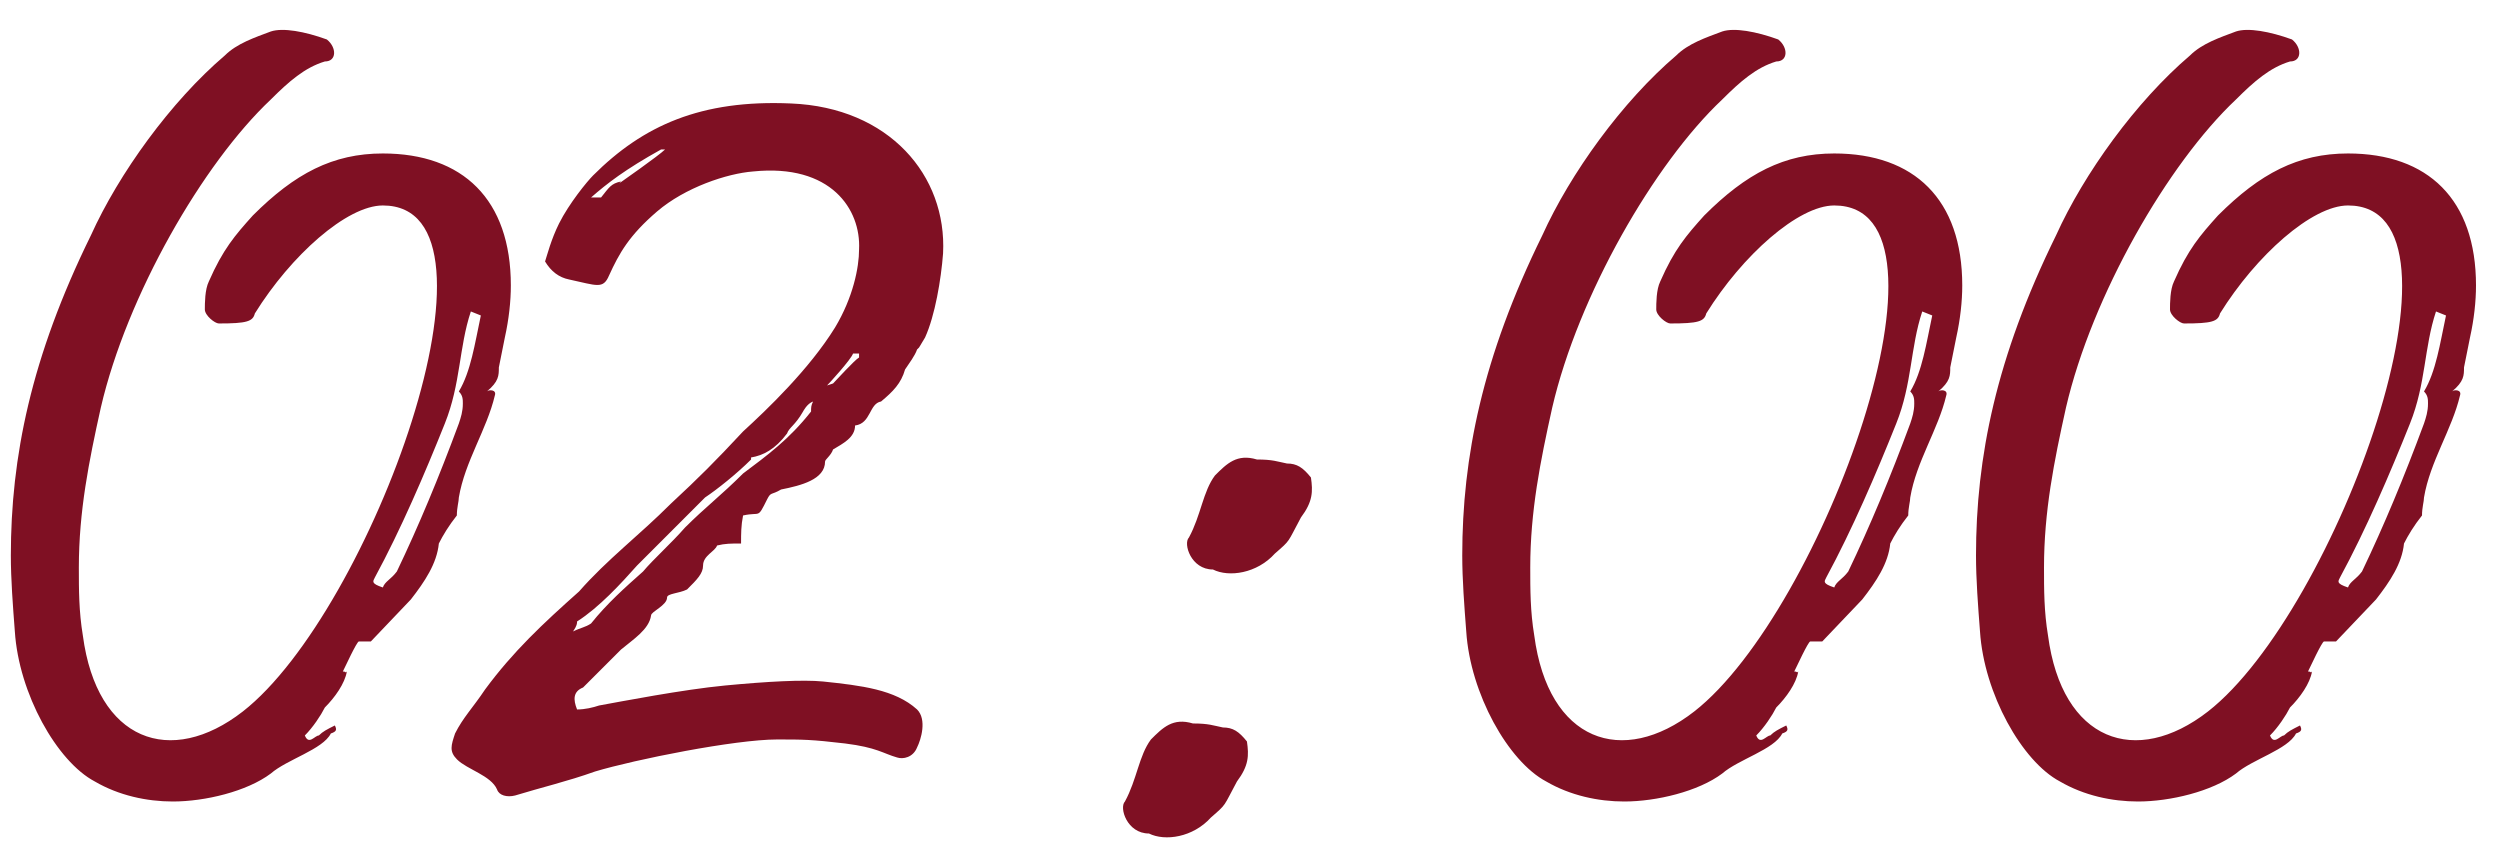 <?xml version="1.0" encoding="UTF-8"?> <svg xmlns="http://www.w3.org/2000/svg" width="80" height="27" viewBox="0 0 80 27" fill="none"><path d="M12.251 4.911C14.811 4.911 16.347 6.383 16.347 9.135C16.347 9.647 16.283 10.223 16.155 10.8L15.963 11.759C15.963 12.015 15.963 12.207 15.579 12.527C15.643 12.463 15.899 12.463 15.835 12.655C15.579 13.743 14.875 14.768 14.683 15.919C14.683 16.047 14.619 16.239 14.619 16.495C14.363 16.816 14.171 17.136 14.043 17.392C13.979 18.032 13.595 18.608 13.147 19.183L11.867 20.527H11.483C11.419 20.527 11.035 21.36 10.971 21.488C11.099 21.488 11.035 21.552 11.099 21.488C11.035 21.872 10.715 22.32 10.395 22.64C10.267 22.895 10.011 23.279 9.755 23.535C9.883 23.855 10.075 23.535 10.203 23.535C10.331 23.407 10.459 23.343 10.715 23.215C10.779 23.343 10.779 23.407 10.587 23.471C10.331 23.983 9.179 24.303 8.667 24.752C7.899 25.328 6.555 25.648 5.531 25.648C4.699 25.648 3.803 25.456 3.035 25.008C1.819 24.367 0.603 22.192 0.475 20.207C0.411 19.375 0.347 18.544 0.347 17.776C0.347 14.639 0.987 11.44 2.907 7.535C3.803 5.551 5.467 3.247 7.195 1.775C7.579 1.391 8.155 1.199 8.667 1.007C9.051 0.879 9.755 1.007 10.459 1.263C10.779 1.519 10.779 1.967 10.395 1.967C9.755 2.159 9.243 2.607 8.667 3.183C6.491 5.231 4.059 9.455 3.227 13.04C2.843 14.768 2.523 16.367 2.523 18.16C2.523 18.863 2.523 19.567 2.651 20.335C3.099 23.727 5.467 24.559 7.771 22.767C11.867 19.567 16.603 6.575 12.251 6.575C11.099 6.575 9.307 8.175 8.155 10.031C8.091 10.287 7.899 10.351 7.003 10.351C6.875 10.351 6.555 10.095 6.555 9.903C6.555 9.711 6.555 9.263 6.683 9.007C7.131 7.983 7.515 7.535 8.091 6.895C9.435 5.551 10.651 4.911 12.251 4.911ZM14.811 12.912C14.811 12.784 14.811 12.655 14.683 12.527C15.067 11.887 15.195 10.992 15.387 10.095L15.067 9.967C14.683 11.12 14.747 12.271 14.235 13.552C13.595 15.152 12.827 16.944 11.995 18.48C11.931 18.608 11.867 18.672 12.251 18.799C12.315 18.608 12.507 18.544 12.699 18.288C13.403 16.816 14.043 15.28 14.683 13.552C14.747 13.36 14.811 13.168 14.811 12.912ZM16.482 25.456C16.226 25.52 15.97 25.456 15.906 25.264C15.714 24.816 14.946 24.623 14.626 24.303C14.37 24.047 14.434 23.855 14.562 23.471C14.818 22.959 15.138 22.64 15.522 22.064C16.418 20.848 17.378 19.951 18.53 18.927C19.426 17.904 20.45 17.136 21.474 16.111C22.37 15.28 22.882 14.768 23.778 13.807C24.546 13.104 25.89 11.823 26.722 10.479C27.298 9.519 27.49 8.559 27.49 7.983C27.554 6.703 26.594 5.231 24.098 5.487C23.266 5.551 21.922 5.999 21.026 6.767C20.13 7.535 19.81 8.111 19.49 8.815C19.298 9.263 19.106 9.135 18.21 8.943C17.89 8.879 17.634 8.687 17.442 8.367C17.506 8.175 17.634 7.663 17.89 7.151C18.21 6.511 18.786 5.807 18.978 5.615C20.578 4.015 22.434 3.183 25.314 3.311C28.45 3.439 30.306 5.615 30.178 8.111C30.114 8.943 29.922 10.095 29.602 10.8L29.41 11.12L29.346 11.184C29.282 11.376 29.09 11.632 28.962 11.823C28.834 12.271 28.578 12.527 28.194 12.848C27.81 12.912 27.874 13.552 27.362 13.616C27.362 13.999 26.978 14.191 26.658 14.383C26.594 14.575 26.402 14.704 26.402 14.768C26.402 15.344 25.634 15.536 24.994 15.664C24.674 15.855 24.674 15.727 24.546 15.983C24.226 16.623 24.354 16.367 23.778 16.495C23.714 16.816 23.714 17.072 23.714 17.392C23.394 17.392 23.202 17.392 22.946 17.456C22.882 17.648 22.498 17.776 22.498 18.096C22.498 18.352 22.306 18.544 21.986 18.863C21.73 18.991 21.346 18.991 21.346 19.119C21.346 19.375 20.834 19.567 20.834 19.695C20.77 20.143 20.258 20.463 19.874 20.784L18.658 22C18.338 22.128 18.338 22.384 18.466 22.703C18.722 22.703 18.978 22.64 19.17 22.576C19.874 22.448 21.858 22.064 23.202 21.936C24.546 21.808 25.698 21.744 26.338 21.808C27.554 21.936 28.642 22.064 29.346 22.703C29.666 23.023 29.474 23.663 29.346 23.919C29.218 24.239 28.898 24.303 28.706 24.239C28.258 24.111 28.066 23.919 27.042 23.791C25.954 23.663 25.698 23.663 24.866 23.663C23.522 23.663 20.322 24.303 19.042 24.688C18.146 25.008 17.314 25.2 16.482 25.456ZM18.914 6.319H19.234C19.49 5.999 19.554 5.871 19.874 5.807L19.81 5.871C19.81 5.871 21.09 4.975 21.282 4.783H21.154C20.002 5.423 19.426 5.871 18.914 6.319ZM26.466 12.335L26.658 12.271C26.722 12.207 27.362 11.504 27.49 11.44V11.312H27.298C27.234 11.504 26.53 12.271 26.466 12.335ZM18.338 20.207C18.594 20.079 18.722 20.079 18.914 19.951C19.426 19.311 20.002 18.799 20.578 18.288C20.898 17.904 21.474 17.392 21.922 16.88C22.562 16.239 23.074 15.855 23.778 15.152C24.546 14.575 25.25 14.063 25.954 13.168C25.954 13.04 25.954 12.976 26.018 12.848C25.826 12.912 25.698 13.168 25.698 13.168C25.442 13.616 25.25 13.68 25.186 13.871C24.802 14.383 24.418 14.575 24.034 14.639V14.704C23.586 15.152 22.946 15.664 22.562 15.919L20.386 18.096C19.874 18.672 19.17 19.439 18.466 19.887C18.466 19.951 18.466 20.015 18.338 20.207ZM38.814 18.224C38.11 18.224 37.854 17.392 38.046 17.2C38.43 16.495 38.494 15.727 38.878 15.216C39.262 14.832 39.582 14.511 40.222 14.704C40.734 14.704 40.862 14.768 41.182 14.832C41.502 14.832 41.694 14.96 41.95 15.28C42.014 15.727 42.014 16.047 41.63 16.559C41.182 17.392 41.31 17.264 40.798 17.712C40.222 18.352 39.326 18.48 38.814 18.224ZM36.766 26.672C36.062 26.672 35.806 25.84 35.998 25.648C36.382 24.944 36.446 24.175 36.83 23.663C37.214 23.279 37.534 22.959 38.174 23.151C38.686 23.151 38.814 23.215 39.134 23.279C39.454 23.279 39.646 23.407 39.902 23.727C39.966 24.175 39.966 24.495 39.582 25.008C39.134 25.84 39.262 25.712 38.75 26.16C38.174 26.799 37.278 26.927 36.766 26.672ZM58.696 4.911C61.256 4.911 62.792 6.383 62.792 9.135C62.792 9.647 62.728 10.223 62.6 10.8L62.408 11.759C62.408 12.015 62.408 12.207 62.024 12.527C62.088 12.463 62.344 12.463 62.28 12.655C62.024 13.743 61.32 14.768 61.128 15.919C61.128 16.047 61.064 16.239 61.064 16.495C60.808 16.816 60.616 17.136 60.488 17.392C60.424 18.032 60.04 18.608 59.592 19.183L58.312 20.527H57.928C57.864 20.527 57.48 21.36 57.416 21.488C57.544 21.488 57.48 21.552 57.544 21.488C57.48 21.872 57.16 22.32 56.84 22.64C56.712 22.895 56.456 23.279 56.2 23.535C56.328 23.855 56.52 23.535 56.648 23.535C56.776 23.407 56.904 23.343 57.16 23.215C57.224 23.343 57.224 23.407 57.032 23.471C56.776 23.983 55.624 24.303 55.112 24.752C54.344 25.328 53 25.648 51.976 25.648C51.144 25.648 50.248 25.456 49.48 25.008C48.264 24.367 47.048 22.192 46.92 20.207C46.856 19.375 46.792 18.544 46.792 17.776C46.792 14.639 47.432 11.44 49.352 7.535C50.248 5.551 51.912 3.247 53.64 1.775C54.024 1.391 54.6 1.199 55.112 1.007C55.496 0.879 56.2 1.007 56.904 1.263C57.224 1.519 57.224 1.967 56.84 1.967C56.2 2.159 55.688 2.607 55.112 3.183C52.936 5.231 50.504 9.455 49.672 13.04C49.288 14.768 48.968 16.367 48.968 18.16C48.968 18.863 48.968 19.567 49.096 20.335C49.544 23.727 51.912 24.559 54.216 22.767C58.312 19.567 63.048 6.575 58.696 6.575C57.544 6.575 55.752 8.175 54.6 10.031C54.536 10.287 54.344 10.351 53.448 10.351C53.32 10.351 53 10.095 53 9.903C53 9.711 53 9.263 53.128 9.007C53.576 7.983 53.96 7.535 54.536 6.895C55.88 5.551 57.096 4.911 58.696 4.911ZM61.256 12.912C61.256 12.784 61.256 12.655 61.128 12.527C61.512 11.887 61.64 10.992 61.832 10.095L61.512 9.967C61.128 11.12 61.192 12.271 60.68 13.552C60.04 15.152 59.272 16.944 58.44 18.48C58.376 18.608 58.312 18.672 58.696 18.799C58.76 18.608 58.952 18.544 59.144 18.288C59.848 16.816 60.488 15.28 61.128 13.552C61.192 13.36 61.256 13.168 61.256 12.912ZM75.136 4.911C77.696 4.911 79.232 6.383 79.232 9.135C79.232 9.647 79.168 10.223 79.04 10.8L78.848 11.759C78.848 12.015 78.848 12.207 78.464 12.527C78.528 12.463 78.784 12.463 78.72 12.655C78.464 13.743 77.76 14.768 77.568 15.919C77.568 16.047 77.504 16.239 77.504 16.495C77.248 16.816 77.056 17.136 76.928 17.392C76.864 18.032 76.48 18.608 76.032 19.183L74.752 20.527H74.368C74.304 20.527 73.92 21.36 73.856 21.488C73.984 21.488 73.92 21.552 73.984 21.488C73.92 21.872 73.6 22.32 73.28 22.64C73.152 22.895 72.896 23.279 72.64 23.535C72.768 23.855 72.96 23.535 73.088 23.535C73.216 23.407 73.344 23.343 73.6 23.215C73.664 23.343 73.664 23.407 73.472 23.471C73.216 23.983 72.064 24.303 71.552 24.752C70.784 25.328 69.44 25.648 68.416 25.648C67.584 25.648 66.688 25.456 65.92 25.008C64.704 24.367 63.488 22.192 63.36 20.207C63.296 19.375 63.232 18.544 63.232 17.776C63.232 14.639 63.872 11.44 65.792 7.535C66.688 5.551 68.352 3.247 70.08 1.775C70.464 1.391 71.04 1.199 71.552 1.007C71.936 0.879 72.64 1.007 73.344 1.263C73.664 1.519 73.664 1.967 73.28 1.967C72.64 2.159 72.128 2.607 71.552 3.183C69.376 5.231 66.944 9.455 66.112 13.04C65.728 14.768 65.408 16.367 65.408 18.16C65.408 18.863 65.408 19.567 65.536 20.335C65.984 23.727 68.352 24.559 70.656 22.767C74.752 19.567 79.488 6.575 75.136 6.575C73.984 6.575 72.192 8.175 71.04 10.031C70.976 10.287 70.784 10.351 69.888 10.351C69.76 10.351 69.44 10.095 69.44 9.903C69.44 9.711 69.44 9.263 69.568 9.007C70.016 7.983 70.4 7.535 70.976 6.895C72.32 5.551 73.536 4.911 75.136 4.911ZM77.696 12.912C77.696 12.784 77.696 12.655 77.568 12.527C77.952 11.887 78.08 10.992 78.272 10.095L77.952 9.967C77.568 11.12 77.632 12.271 77.12 13.552C76.48 15.152 75.712 16.944 74.88 18.48C74.816 18.608 74.752 18.672 75.136 18.799C75.2 18.608 75.392 18.544 75.584 18.288C76.288 16.816 76.928 15.28 77.568 13.552C77.632 13.36 77.696 13.168 77.696 12.912Z" fill="#7F1023"></path></svg> 